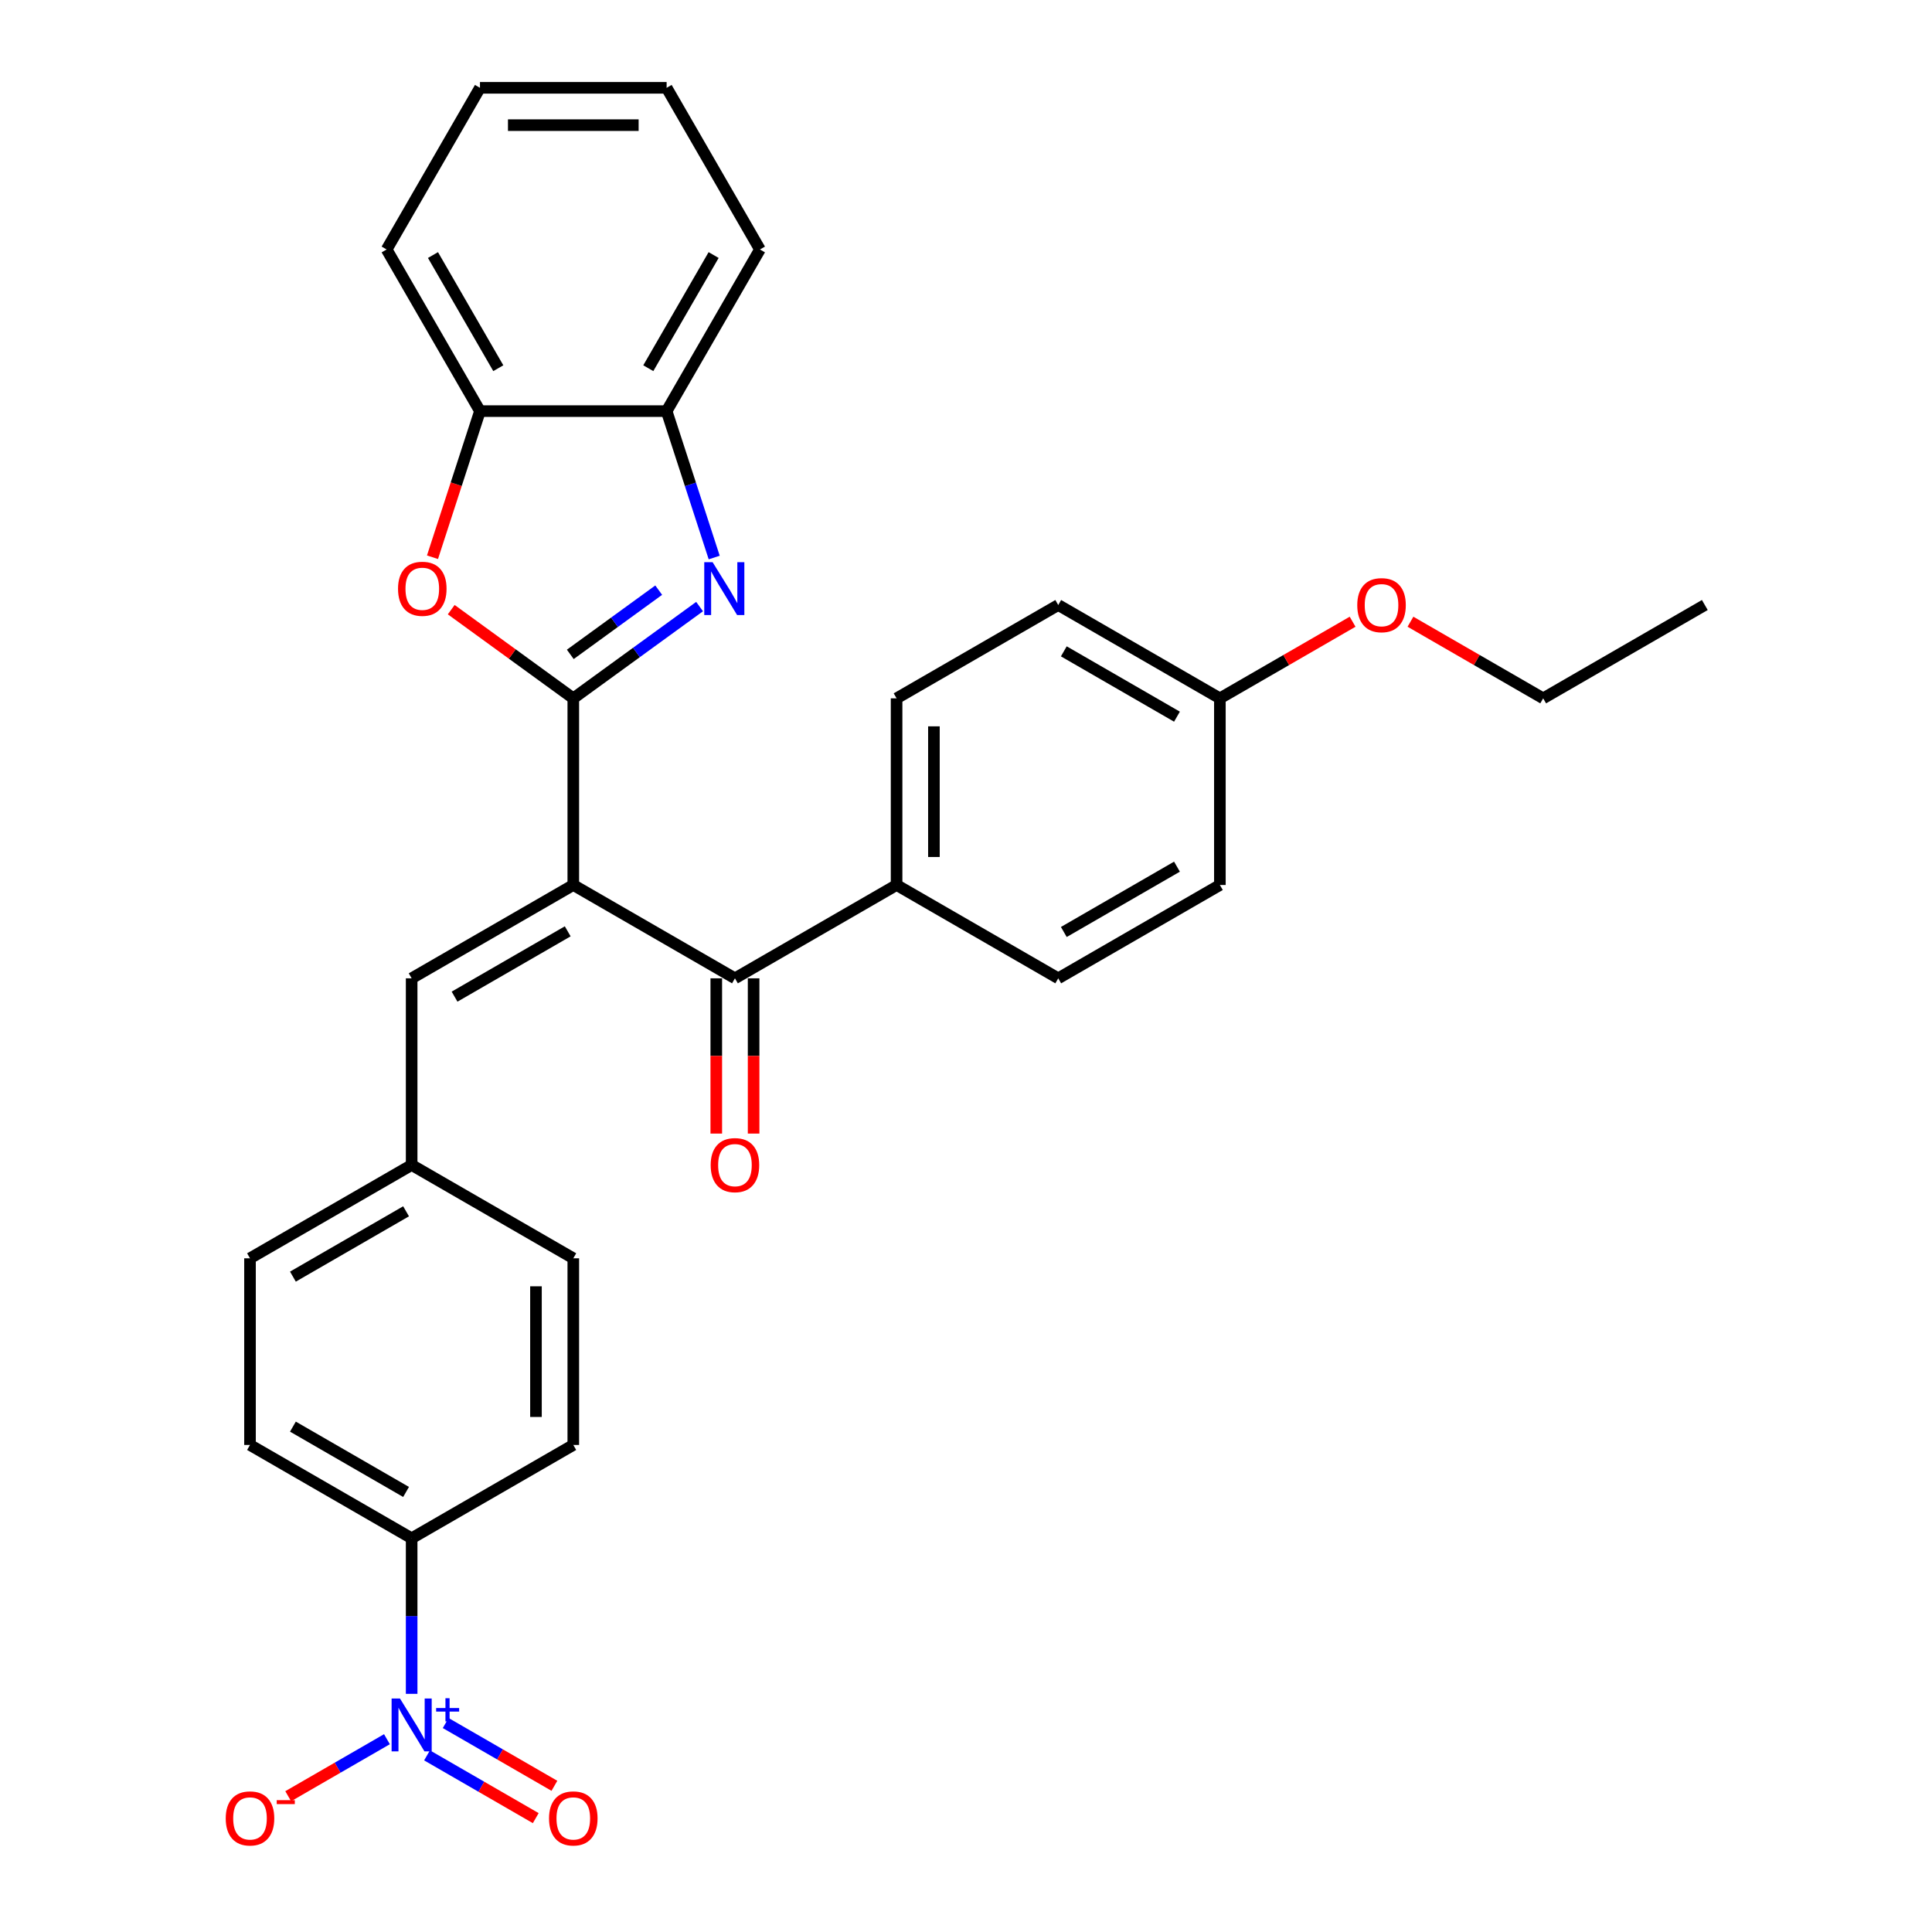 <?xml version='1.0' encoding='iso-8859-1'?>
<svg version='1.1' baseProfile='full'
              xmlns='http://www.w3.org/2000/svg'
                      xmlns:rdkit='http://www.rdkit.org/xml'
                      xmlns:xlink='http://www.w3.org/1999/xlink'
                  xml:space='preserve'
width='1000px' height='1000px' viewBox='0 0 1000 1000'>
<!-- END OF HEADER -->
<rect style='opacity:1.0;fill:#FFFFFF;stroke:none' width='1000' height='1000' x='0' y='0'> </rect>
<path class='bond-0' d='M 296.738,361.461 L 296.738,458.072' style='fill:none;fill-rule:evenodd;stroke:#000000;stroke-width:6px;stroke-linecap:butt;stroke-linejoin:miter;stroke-opacity:1' />
<path class='bond-1' d='M 296.738,361.461 L 329.422,337.714' style='fill:none;fill-rule:evenodd;stroke:#000000;stroke-width:6px;stroke-linecap:butt;stroke-linejoin:miter;stroke-opacity:1' />
<path class='bond-1' d='M 329.422,337.714 L 362.107,313.967' style='fill:none;fill-rule:evenodd;stroke:#0000FF;stroke-width:6px;stroke-linecap:butt;stroke-linejoin:miter;stroke-opacity:1' />
<path class='bond-1' d='M 295.186,338.705 L 318.065,322.082' style='fill:none;fill-rule:evenodd;stroke:#000000;stroke-width:6px;stroke-linecap:butt;stroke-linejoin:miter;stroke-opacity:1' />
<path class='bond-1' d='M 318.065,322.082 L 340.944,305.459' style='fill:none;fill-rule:evenodd;stroke:#0000FF;stroke-width:6px;stroke-linecap:butt;stroke-linejoin:miter;stroke-opacity:1' />
<path class='bond-3' d='M 296.738,361.461 L 265.145,338.507' style='fill:none;fill-rule:evenodd;stroke:#000000;stroke-width:6px;stroke-linecap:butt;stroke-linejoin:miter;stroke-opacity:1' />
<path class='bond-3' d='M 265.145,338.507 L 233.552,315.554' style='fill:none;fill-rule:evenodd;stroke:#FF0000;stroke-width:6px;stroke-linecap:butt;stroke-linejoin:miter;stroke-opacity:1' />
<path class='bond-4' d='M 296.738,458.072 L 380.406,506.378' style='fill:none;fill-rule:evenodd;stroke:#000000;stroke-width:6px;stroke-linecap:butt;stroke-linejoin:miter;stroke-opacity:1' />
<path class='bond-5' d='M 296.738,458.072 L 213.07,506.378' style='fill:none;fill-rule:evenodd;stroke:#000000;stroke-width:6px;stroke-linecap:butt;stroke-linejoin:miter;stroke-opacity:1' />
<path class='bond-5' d='M 293.849,482.052 L 235.281,515.866' style='fill:none;fill-rule:evenodd;stroke:#000000;stroke-width:6px;stroke-linecap:butt;stroke-linejoin:miter;stroke-opacity:1' />
<path class='bond-6' d='M 369.668,288.578 L 357.356,250.685' style='fill:none;fill-rule:evenodd;stroke:#0000FF;stroke-width:6px;stroke-linecap:butt;stroke-linejoin:miter;stroke-opacity:1' />
<path class='bond-6' d='M 357.356,250.685 L 345.043,212.791' style='fill:none;fill-rule:evenodd;stroke:#000000;stroke-width:6px;stroke-linecap:butt;stroke-linejoin:miter;stroke-opacity:1' />
<path class='bond-2' d='M 213.07,876.729 L 213.07,836.471' style='fill:none;fill-rule:evenodd;stroke:#0000FF;stroke-width:6px;stroke-linecap:butt;stroke-linejoin:miter;stroke-opacity:1' />
<path class='bond-2' d='M 213.07,836.471 L 213.07,796.213' style='fill:none;fill-rule:evenodd;stroke:#000000;stroke-width:6px;stroke-linecap:butt;stroke-linejoin:miter;stroke-opacity:1' />
<path class='bond-9' d='M 200.278,900.209 L 174.726,914.962' style='fill:none;fill-rule:evenodd;stroke:#0000FF;stroke-width:6px;stroke-linecap:butt;stroke-linejoin:miter;stroke-opacity:1' />
<path class='bond-9' d='M 174.726,914.962 L 149.173,929.715' style='fill:none;fill-rule:evenodd;stroke:#FF0000;stroke-width:6px;stroke-linecap:butt;stroke-linejoin:miter;stroke-opacity:1' />
<path class='bond-11' d='M 221.03,908.576 L 249.166,924.82' style='fill:none;fill-rule:evenodd;stroke:#0000FF;stroke-width:6px;stroke-linecap:butt;stroke-linejoin:miter;stroke-opacity:1' />
<path class='bond-11' d='M 249.166,924.82 L 277.301,941.064' style='fill:none;fill-rule:evenodd;stroke:#FF0000;stroke-width:6px;stroke-linecap:butt;stroke-linejoin:miter;stroke-opacity:1' />
<path class='bond-11' d='M 230.691,891.843 L 258.827,908.087' style='fill:none;fill-rule:evenodd;stroke:#0000FF;stroke-width:6px;stroke-linecap:butt;stroke-linejoin:miter;stroke-opacity:1' />
<path class='bond-11' d='M 258.827,908.087 L 286.963,924.331' style='fill:none;fill-rule:evenodd;stroke:#FF0000;stroke-width:6px;stroke-linecap:butt;stroke-linejoin:miter;stroke-opacity:1' />
<path class='bond-7' d='M 223.857,288.424 L 236.144,250.607' style='fill:none;fill-rule:evenodd;stroke:#FF0000;stroke-width:6px;stroke-linecap:butt;stroke-linejoin:miter;stroke-opacity:1' />
<path class='bond-7' d='M 236.144,250.607 L 248.432,212.791' style='fill:none;fill-rule:evenodd;stroke:#000000;stroke-width:6px;stroke-linecap:butt;stroke-linejoin:miter;stroke-opacity:1' />
<path class='bond-10' d='M 380.406,506.378 L 464.074,458.072' style='fill:none;fill-rule:evenodd;stroke:#000000;stroke-width:6px;stroke-linecap:butt;stroke-linejoin:miter;stroke-opacity:1' />
<path class='bond-12' d='M 370.745,506.378 L 370.745,546.559' style='fill:none;fill-rule:evenodd;stroke:#000000;stroke-width:6px;stroke-linecap:butt;stroke-linejoin:miter;stroke-opacity:1' />
<path class='bond-12' d='M 370.745,546.559 L 370.745,586.74' style='fill:none;fill-rule:evenodd;stroke:#FF0000;stroke-width:6px;stroke-linecap:butt;stroke-linejoin:miter;stroke-opacity:1' />
<path class='bond-12' d='M 390.067,506.378 L 390.067,546.559' style='fill:none;fill-rule:evenodd;stroke:#000000;stroke-width:6px;stroke-linecap:butt;stroke-linejoin:miter;stroke-opacity:1' />
<path class='bond-12' d='M 390.067,546.559 L 390.067,586.74' style='fill:none;fill-rule:evenodd;stroke:#FF0000;stroke-width:6px;stroke-linecap:butt;stroke-linejoin:miter;stroke-opacity:1' />
<path class='bond-13' d='M 213.07,506.378 L 213.07,602.99' style='fill:none;fill-rule:evenodd;stroke:#000000;stroke-width:6px;stroke-linecap:butt;stroke-linejoin:miter;stroke-opacity:1' />
<path class='bond-24' d='M 345.043,212.791 L 393.349,129.123' style='fill:none;fill-rule:evenodd;stroke:#000000;stroke-width:6px;stroke-linecap:butt;stroke-linejoin:miter;stroke-opacity:1' />
<path class='bond-24' d='M 335.556,190.579 L 369.37,132.012' style='fill:none;fill-rule:evenodd;stroke:#000000;stroke-width:6px;stroke-linecap:butt;stroke-linejoin:miter;stroke-opacity:1' />
<path class='bond-30' d='M 345.043,212.791 L 248.432,212.791' style='fill:none;fill-rule:evenodd;stroke:#000000;stroke-width:6px;stroke-linecap:butt;stroke-linejoin:miter;stroke-opacity:1' />
<path class='bond-25' d='M 248.432,212.791 L 200.126,129.123' style='fill:none;fill-rule:evenodd;stroke:#000000;stroke-width:6px;stroke-linecap:butt;stroke-linejoin:miter;stroke-opacity:1' />
<path class='bond-25' d='M 257.92,190.579 L 224.106,132.012' style='fill:none;fill-rule:evenodd;stroke:#000000;stroke-width:6px;stroke-linecap:butt;stroke-linejoin:miter;stroke-opacity:1' />
<path class='bond-8' d='M 213.07,796.213 L 129.401,747.907' style='fill:none;fill-rule:evenodd;stroke:#000000;stroke-width:6px;stroke-linecap:butt;stroke-linejoin:miter;stroke-opacity:1' />
<path class='bond-8' d='M 210.18,772.233 L 151.613,738.419' style='fill:none;fill-rule:evenodd;stroke:#000000;stroke-width:6px;stroke-linecap:butt;stroke-linejoin:miter;stroke-opacity:1' />
<path class='bond-32' d='M 213.07,796.213 L 296.738,747.907' style='fill:none;fill-rule:evenodd;stroke:#000000;stroke-width:6px;stroke-linecap:butt;stroke-linejoin:miter;stroke-opacity:1' />
<path class='bond-16' d='M 464.074,458.072 L 464.074,361.461' style='fill:none;fill-rule:evenodd;stroke:#000000;stroke-width:6px;stroke-linecap:butt;stroke-linejoin:miter;stroke-opacity:1' />
<path class='bond-16' d='M 483.396,443.581 L 483.396,375.952' style='fill:none;fill-rule:evenodd;stroke:#000000;stroke-width:6px;stroke-linecap:butt;stroke-linejoin:miter;stroke-opacity:1' />
<path class='bond-17' d='M 464.074,458.072 L 547.742,506.378' style='fill:none;fill-rule:evenodd;stroke:#000000;stroke-width:6px;stroke-linecap:butt;stroke-linejoin:miter;stroke-opacity:1' />
<path class='bond-19' d='M 213.07,602.99 L 296.738,651.295' style='fill:none;fill-rule:evenodd;stroke:#000000;stroke-width:6px;stroke-linecap:butt;stroke-linejoin:miter;stroke-opacity:1' />
<path class='bond-20' d='M 213.07,602.99 L 129.401,651.295' style='fill:none;fill-rule:evenodd;stroke:#000000;stroke-width:6px;stroke-linecap:butt;stroke-linejoin:miter;stroke-opacity:1' />
<path class='bond-20' d='M 210.18,626.969 L 151.613,660.783' style='fill:none;fill-rule:evenodd;stroke:#000000;stroke-width:6px;stroke-linecap:butt;stroke-linejoin:miter;stroke-opacity:1' />
<path class='bond-14' d='M 296.738,747.907 L 296.738,651.295' style='fill:none;fill-rule:evenodd;stroke:#000000;stroke-width:6px;stroke-linecap:butt;stroke-linejoin:miter;stroke-opacity:1' />
<path class='bond-14' d='M 277.415,733.415 L 277.415,665.787' style='fill:none;fill-rule:evenodd;stroke:#000000;stroke-width:6px;stroke-linecap:butt;stroke-linejoin:miter;stroke-opacity:1' />
<path class='bond-15' d='M 129.401,747.907 L 129.401,651.295' style='fill:none;fill-rule:evenodd;stroke:#000000;stroke-width:6px;stroke-linecap:butt;stroke-linejoin:miter;stroke-opacity:1' />
<path class='bond-22' d='M 464.074,361.461 L 547.742,313.155' style='fill:none;fill-rule:evenodd;stroke:#000000;stroke-width:6px;stroke-linecap:butt;stroke-linejoin:miter;stroke-opacity:1' />
<path class='bond-21' d='M 547.742,506.378 L 631.41,458.072' style='fill:none;fill-rule:evenodd;stroke:#000000;stroke-width:6px;stroke-linecap:butt;stroke-linejoin:miter;stroke-opacity:1' />
<path class='bond-21' d='M 550.631,482.399 L 609.199,448.584' style='fill:none;fill-rule:evenodd;stroke:#000000;stroke-width:6px;stroke-linecap:butt;stroke-linejoin:miter;stroke-opacity:1' />
<path class='bond-18' d='M 631.41,361.461 L 631.41,458.072' style='fill:none;fill-rule:evenodd;stroke:#000000;stroke-width:6px;stroke-linecap:butt;stroke-linejoin:miter;stroke-opacity:1' />
<path class='bond-23' d='M 631.41,361.461 L 665.757,341.631' style='fill:none;fill-rule:evenodd;stroke:#000000;stroke-width:6px;stroke-linecap:butt;stroke-linejoin:miter;stroke-opacity:1' />
<path class='bond-23' d='M 665.757,341.631 L 700.103,321.801' style='fill:none;fill-rule:evenodd;stroke:#FF0000;stroke-width:6px;stroke-linecap:butt;stroke-linejoin:miter;stroke-opacity:1' />
<path class='bond-33' d='M 631.41,361.461 L 547.742,313.155' style='fill:none;fill-rule:evenodd;stroke:#000000;stroke-width:6px;stroke-linecap:butt;stroke-linejoin:miter;stroke-opacity:1' />
<path class='bond-33' d='M 609.199,370.948 L 550.631,337.134' style='fill:none;fill-rule:evenodd;stroke:#000000;stroke-width:6px;stroke-linecap:butt;stroke-linejoin:miter;stroke-opacity:1' />
<path class='bond-26' d='M 730.053,321.801 L 764.399,341.631' style='fill:none;fill-rule:evenodd;stroke:#FF0000;stroke-width:6px;stroke-linecap:butt;stroke-linejoin:miter;stroke-opacity:1' />
<path class='bond-26' d='M 764.399,341.631 L 798.746,361.461' style='fill:none;fill-rule:evenodd;stroke:#000000;stroke-width:6px;stroke-linecap:butt;stroke-linejoin:miter;stroke-opacity:1' />
<path class='bond-29' d='M 393.349,129.123 L 345.043,45.455' style='fill:none;fill-rule:evenodd;stroke:#000000;stroke-width:6px;stroke-linecap:butt;stroke-linejoin:miter;stroke-opacity:1' />
<path class='bond-28' d='M 200.126,129.123 L 248.432,45.455' style='fill:none;fill-rule:evenodd;stroke:#000000;stroke-width:6px;stroke-linecap:butt;stroke-linejoin:miter;stroke-opacity:1' />
<path class='bond-27' d='M 798.746,361.461 L 882.414,313.155' style='fill:none;fill-rule:evenodd;stroke:#000000;stroke-width:6px;stroke-linecap:butt;stroke-linejoin:miter;stroke-opacity:1' />
<path class='bond-31' d='M 248.432,45.455 L 345.043,45.455' style='fill:none;fill-rule:evenodd;stroke:#000000;stroke-width:6px;stroke-linecap:butt;stroke-linejoin:miter;stroke-opacity:1' />
<path class='bond-31' d='M 262.924,64.777 L 330.552,64.777' style='fill:none;fill-rule:evenodd;stroke:#000000;stroke-width:6px;stroke-linecap:butt;stroke-linejoin:miter;stroke-opacity:1' />
<path  class='atom-2' d='M 368.85 290.994
L 377.816 305.485
Q 378.705 306.915, 380.134 309.504
Q 381.564 312.094, 381.642 312.248
L 381.642 290.994
L 385.274 290.994
L 385.274 318.354
L 381.526 318.354
L 371.903 302.51
Q 370.782 300.655, 369.584 298.529
Q 368.425 296.404, 368.077 295.747
L 368.077 318.354
L 364.522 318.354
L 364.522 290.994
L 368.85 290.994
' fill='#0000FF'/>
<path  class='atom-3' d='M 207.022 879.144
L 215.987 893.636
Q 216.876 895.066, 218.306 897.655
Q 219.736 900.244, 219.813 900.399
L 219.813 879.144
L 223.446 879.144
L 223.446 906.505
L 219.697 906.505
L 210.075 890.66
Q 208.954 888.805, 207.756 886.68
Q 206.597 884.554, 206.249 883.897
L 206.249 906.505
L 202.693 906.505
L 202.693 879.144
L 207.022 879.144
' fill='#0000FF'/>
<path  class='atom-3' d='M 225.741 884.076
L 230.562 884.076
L 230.562 879
L 232.704 879
L 232.704 884.076
L 237.652 884.076
L 237.652 885.912
L 232.704 885.912
L 232.704 891.013
L 230.562 891.013
L 230.562 885.912
L 225.741 885.912
L 225.741 884.076
' fill='#0000FF'/>
<path  class='atom-4' d='M 206.018 304.751
Q 206.018 298.181, 209.264 294.51
Q 212.51 290.839, 218.577 290.839
Q 224.644 290.839, 227.891 294.51
Q 231.137 298.181, 231.137 304.751
Q 231.137 311.398, 227.852 315.185
Q 224.567 318.934, 218.577 318.934
Q 212.549 318.934, 209.264 315.185
Q 206.018 311.437, 206.018 304.751
M 218.577 315.842
Q 222.751 315.842, 224.992 313.06
Q 227.272 310.239, 227.272 304.751
Q 227.272 299.379, 224.992 296.674
Q 222.751 293.931, 218.577 293.931
Q 214.404 293.931, 212.124 296.636
Q 209.882 299.341, 209.882 304.751
Q 209.882 310.277, 212.124 313.06
Q 214.404 315.842, 218.577 315.842
' fill='#FF0000'/>
<path  class='atom-10' d='M 116.842 941.207
Q 116.842 934.638, 120.088 930.967
Q 123.334 927.295, 129.401 927.295
Q 135.469 927.295, 138.715 930.967
Q 141.961 934.638, 141.961 941.207
Q 141.961 947.854, 138.676 951.641
Q 135.391 955.39, 129.401 955.39
Q 123.373 955.39, 120.088 951.641
Q 116.842 947.893, 116.842 941.207
M 129.401 952.298
Q 133.575 952.298, 135.816 949.516
Q 138.096 946.695, 138.096 941.207
Q 138.096 935.836, 135.816 933.131
Q 133.575 930.387, 129.401 930.387
Q 125.228 930.387, 122.948 933.092
Q 120.706 935.797, 120.706 941.207
Q 120.706 946.734, 122.948 949.516
Q 125.228 952.298, 129.401 952.298
' fill='#FF0000'/>
<path  class='atom-10' d='M 143.236 931.761
L 152.597 931.761
L 152.597 933.802
L 143.236 933.802
L 143.236 931.761
' fill='#FF0000'/>
<path  class='atom-12' d='M 284.178 941.207
Q 284.178 934.638, 287.424 930.967
Q 290.67 927.295, 296.738 927.295
Q 302.805 927.295, 306.051 930.967
Q 309.297 934.638, 309.297 941.207
Q 309.297 947.854, 306.012 951.641
Q 302.728 955.39, 296.738 955.39
Q 290.709 955.39, 287.424 951.641
Q 284.178 947.893, 284.178 941.207
M 296.738 952.298
Q 300.911 952.298, 303.153 949.516
Q 305.433 946.695, 305.433 941.207
Q 305.433 935.836, 303.153 933.131
Q 300.911 930.387, 296.738 930.387
Q 292.564 930.387, 290.284 933.092
Q 288.043 935.797, 288.043 941.207
Q 288.043 946.734, 290.284 949.516
Q 292.564 952.298, 296.738 952.298
' fill='#FF0000'/>
<path  class='atom-13' d='M 367.846 603.067
Q 367.846 596.497, 371.092 592.826
Q 374.338 589.155, 380.406 589.155
Q 386.473 589.155, 389.719 592.826
Q 392.965 596.497, 392.965 603.067
Q 392.965 609.714, 389.68 613.501
Q 386.396 617.249, 380.406 617.249
Q 374.377 617.249, 371.092 613.501
Q 367.846 609.752, 367.846 603.067
M 380.406 614.158
Q 384.579 614.158, 386.821 611.375
Q 389.101 608.554, 389.101 603.067
Q 389.101 597.695, 386.821 594.99
Q 384.579 592.246, 380.406 592.246
Q 376.232 592.246, 373.952 594.952
Q 371.711 597.657, 371.711 603.067
Q 371.711 608.593, 373.952 611.375
Q 376.232 614.158, 380.406 614.158
' fill='#FF0000'/>
<path  class='atom-24' d='M 702.519 313.232
Q 702.519 306.663, 705.765 302.991
Q 709.011 299.32, 715.078 299.32
Q 721.145 299.32, 724.391 302.991
Q 727.638 306.663, 727.638 313.232
Q 727.638 319.879, 724.353 323.666
Q 721.068 327.415, 715.078 327.415
Q 709.049 327.415, 705.765 323.666
Q 702.519 319.918, 702.519 313.232
M 715.078 324.323
Q 719.252 324.323, 721.493 321.541
Q 723.773 318.72, 723.773 313.232
Q 723.773 307.861, 721.493 305.155
Q 719.252 302.412, 715.078 302.412
Q 710.904 302.412, 708.624 305.117
Q 706.383 307.822, 706.383 313.232
Q 706.383 318.758, 708.624 321.541
Q 710.904 324.323, 715.078 324.323
' fill='#FF0000'/>
</svg>

